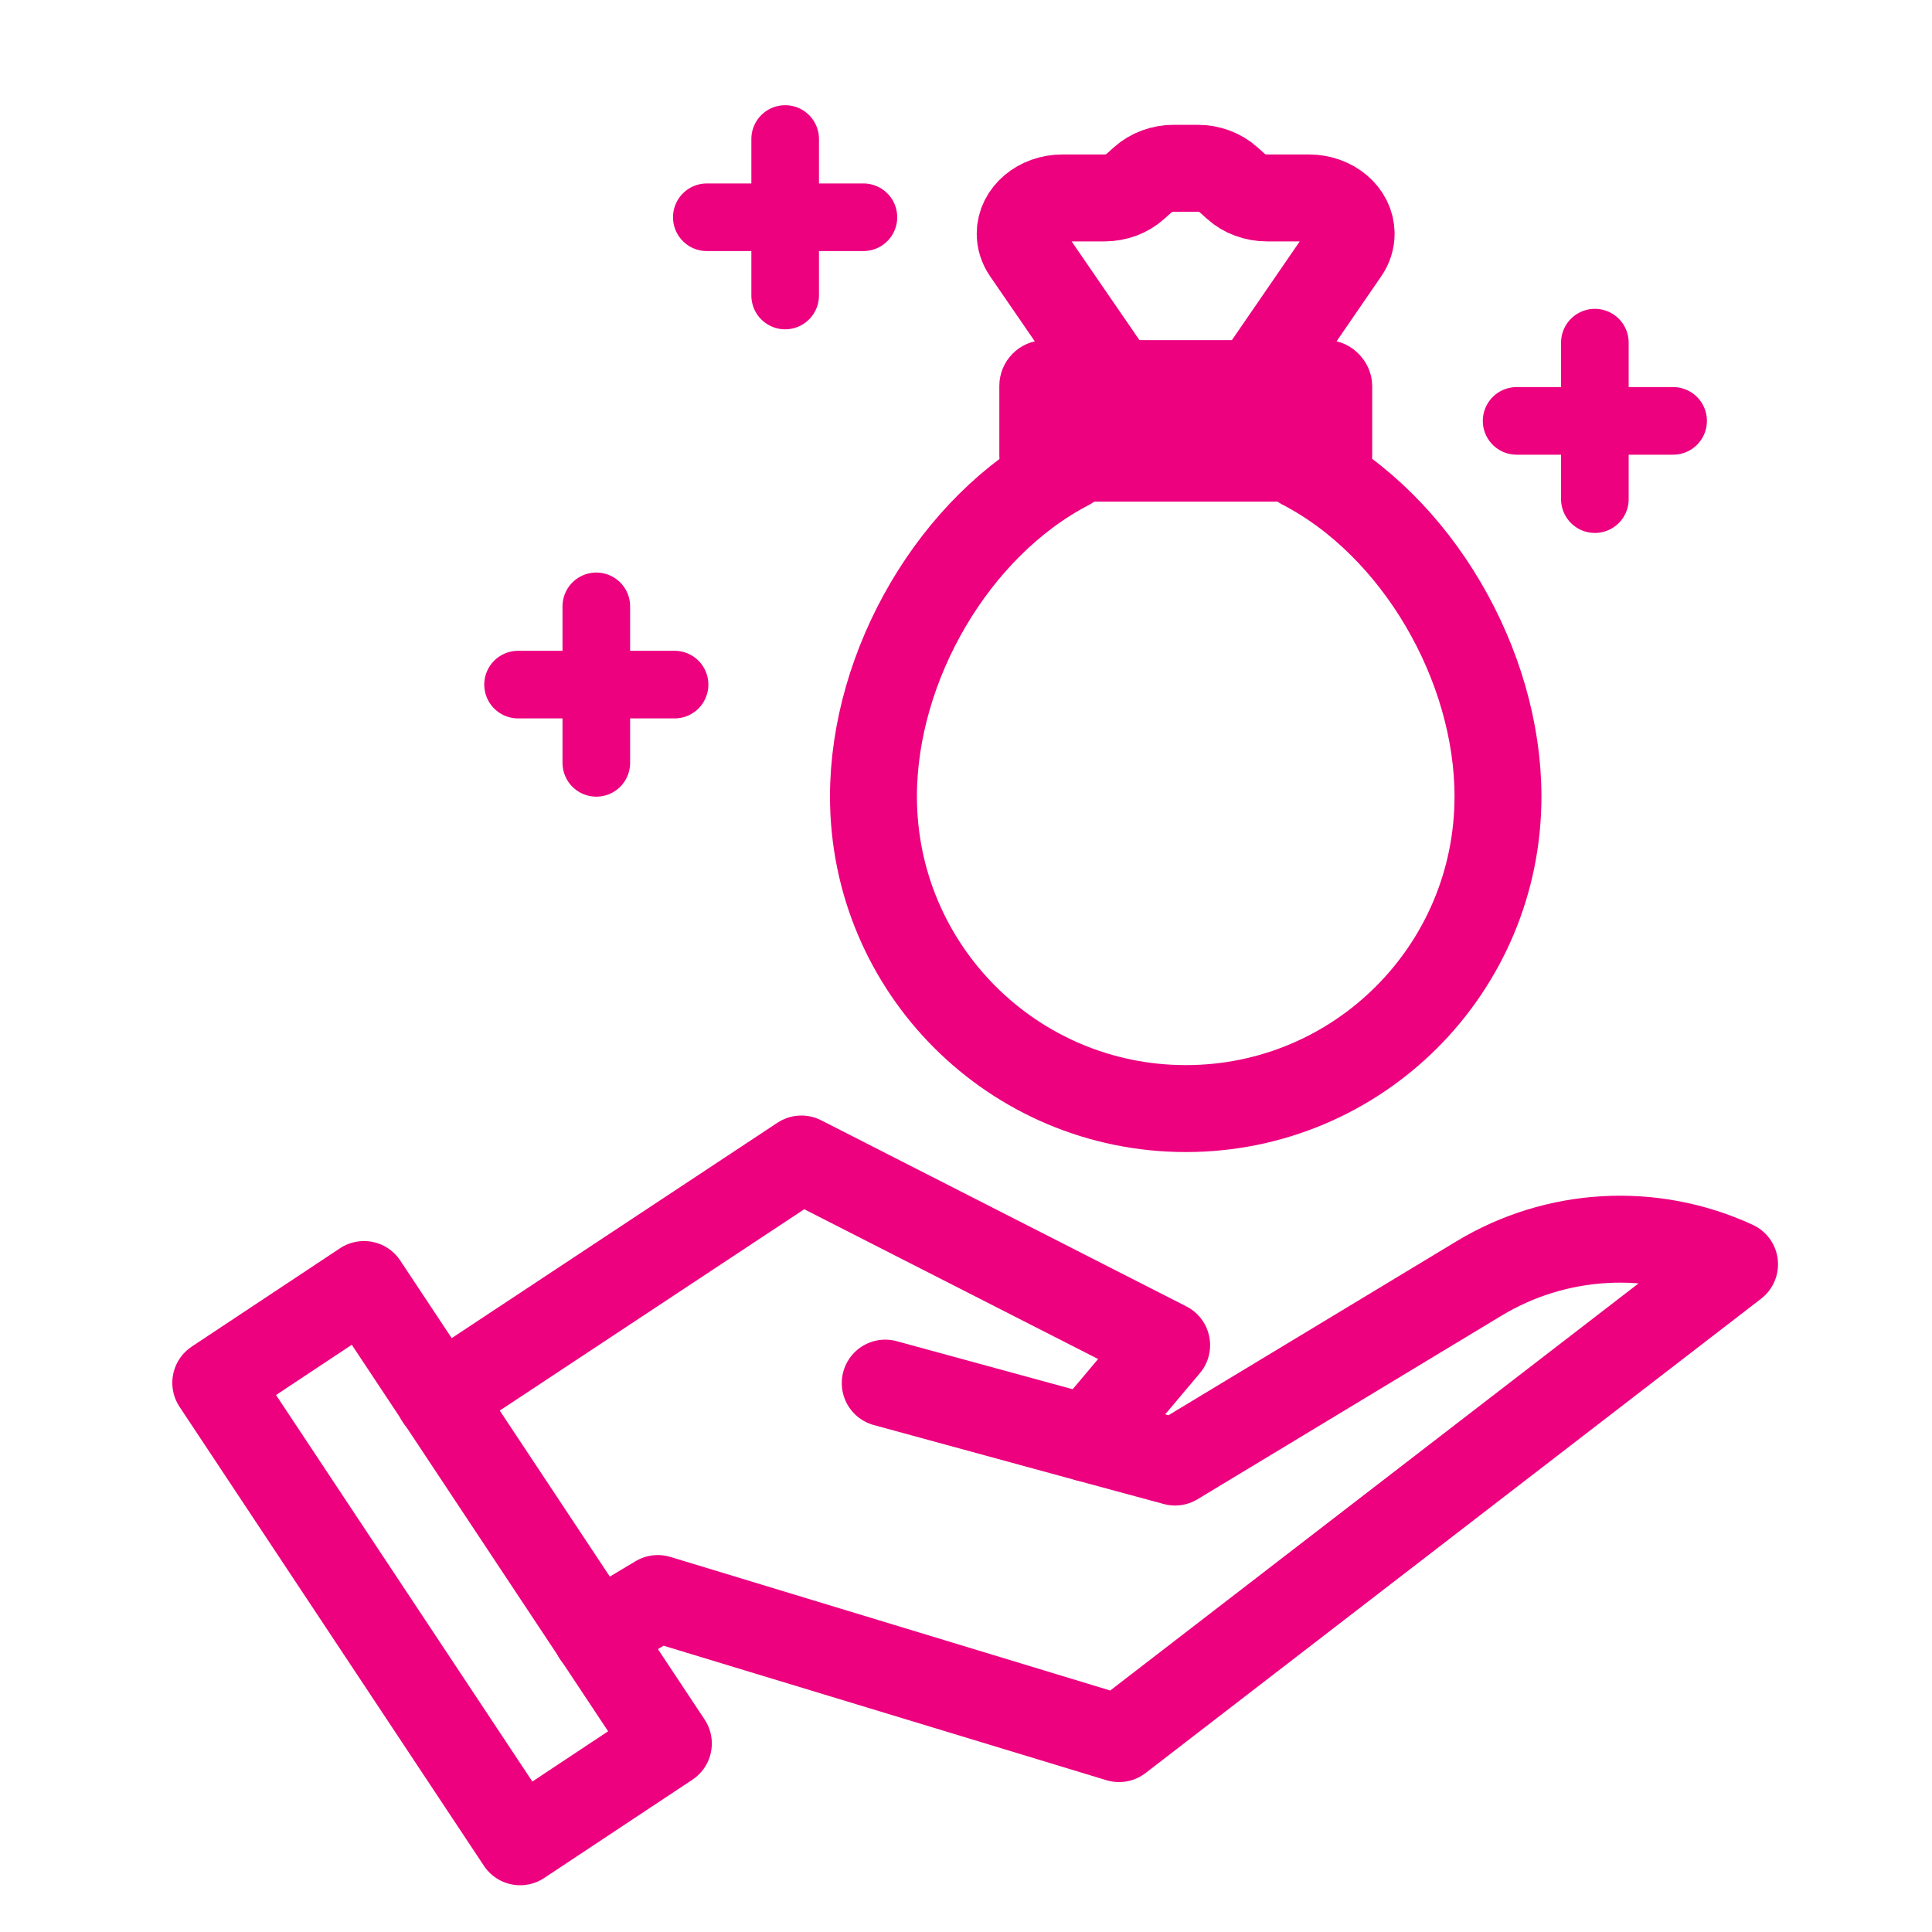 <?xml version="1.0" encoding="UTF-8"?>
<svg id="Layer_1" data-name="Layer 1" xmlns="http://www.w3.org/2000/svg" viewBox="0 0 200 200">
  <defs>
    <style>
      .cls-1 {
        stroke-width: 9px;
      }

      .cls-1, .cls-2, .cls-3 {
        stroke: #ed017f;
        stroke-linecap: round;
        stroke-linejoin: round;
      }

      .cls-1, .cls-3 {
        fill: none;
      }

      .cls-2 {
        fill: #ed017f;
      }

      .cls-2, .cls-3 {
        stroke-width: 7px;
      }
    </style>
  </defs>
  <g>
    <polyline class="cls-1" points="45.47 144.77 82.96 119.98 120.77 139.25 112.64 148.9"/>
    <path class="cls-1" d="M61.73,169.28l6.37-3.8,47.74,14.5,63.72-49.1h0c-8.52-3.93-18.43-3.38-26.46,1.47l-31.46,19-9.01-2.44-20.99-5.73"/>
    <rect class="cls-1" x="36.55" y="133.33" width="18.41" height="57.01" transform="translate(-81.81 52.23) rotate(-33.55)"/>
  </g>
  <path class="cls-1" d="M134.86,48.26c11.85,6.15,20.21,20.61,20.21,34.19,0,17.86-14.46,32.31-32.31,32.31s-32.34-14.46-32.34-32.31c0-13.58,8.36-28.01,20.21-34.16"/>
  <rect class="cls-2" x="106.95" y="38.71" width="31.6" height="9.72" rx="1.23" ry="1.23"/>
  <path class="cls-1" d="M130.58,38.71l8.7-12.66c.39-.56.59-1.21.59-1.86h0c0-2.04-1.96-3.7-4.37-3.7h-4.34c-1.21,0-2.37-.43-3.2-1.18l-.79-.71c-.83-.75-1.98-1.18-3.2-1.18h-2.46c-1.21,0-2.37.43-3.2,1.18l-.79.71c-.83.75-1.98,1.18-3.2,1.18h-4.34c-2.41,0-4.37,1.66-4.37,3.7h0c0,.65.2,1.29.59,1.86l8.7,12.66"/>
  <g>
    <line class="cls-3" x1="61.73" y1="62.77" x2="61.73" y2="78.97"/>
    <line class="cls-3" x1="69.83" y1="70.87" x2="53.63" y2="70.87"/>
  </g>
  <g>
    <line class="cls-3" x1="81.28" y1="14.39" x2="81.28" y2="30.59"/>
    <line class="cls-3" x1="89.38" y1="22.49" x2="73.17" y2="22.49"/>
  </g>
  <g>
    <line class="cls-3" x1="165.1" y1="35.47" x2="165.1" y2="51.67"/>
    <line class="cls-3" x1="173.2" y1="43.57" x2="157" y2="43.57"/>
  </g>
</svg>